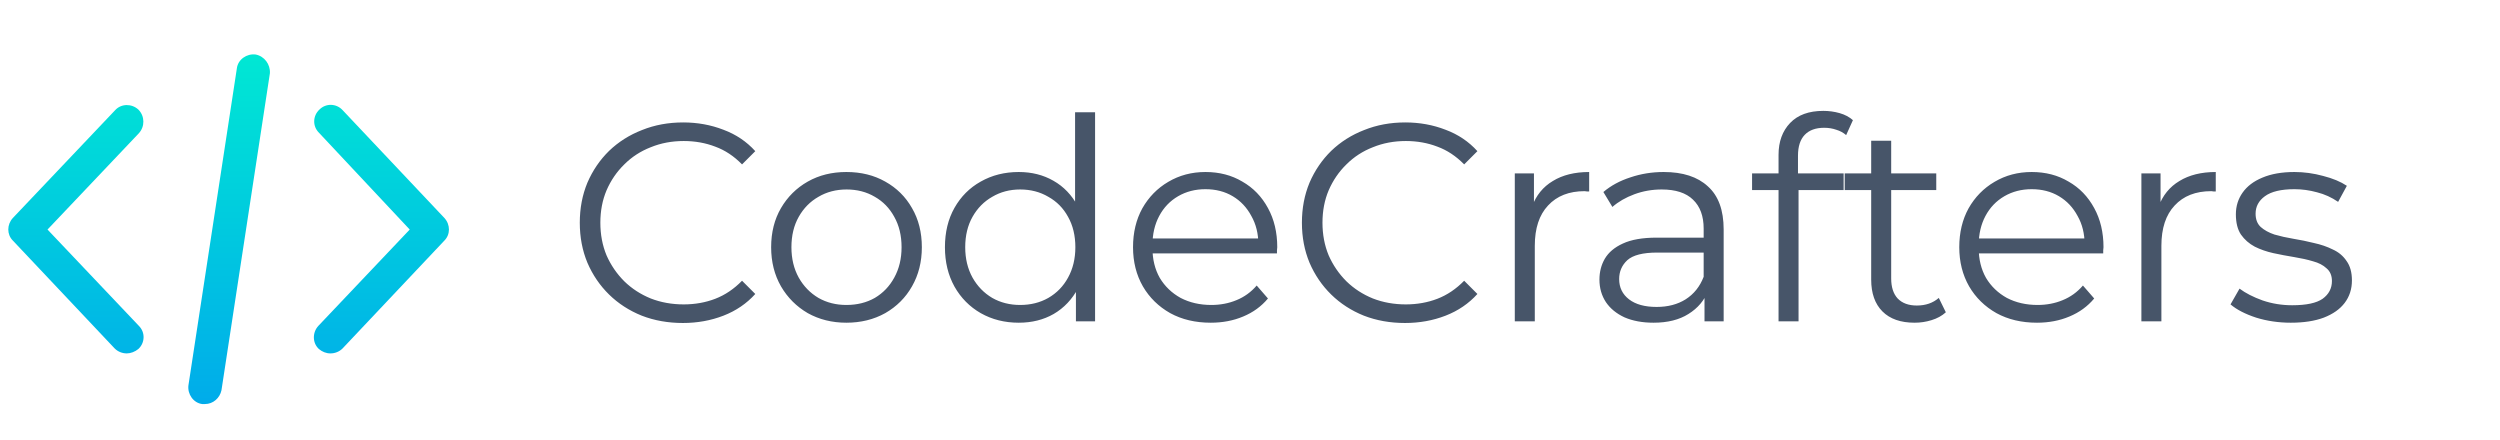 <svg width="2840" height="500" viewBox="0 0 2840 500" fill="none" xmlns="http://www.w3.org/2000/svg"><g clip-path="url(#clip0_1372_28)"><path d="M775.76 366.92C758.907 366.92 743.333 364.147 729.04 358.6 714.747 352.84 702.373 344.84 691.92 334.6 681.467 324.36 673.253 312.307 667.28 298.44 661.52 284.573 658.64 269.427 658.64 253 658.64 236.573 661.52 221.427 667.28 207.56 673.253 193.693 681.467 181.64 691.92 171.4 702.587 161.16 715.067 153.267 729.36 147.72 743.653 141.96 759.227 139.08 776.08 139.08 792.293 139.08 807.547 141.853 821.84 147.4c14.293 5.333 26.347 13.44 36.16 24.32l-15.04 15.04C833.787 177.373 823.653 170.653 812.56 166.6 801.467 162.333 789.52 160.2 776.72 160.2 763.28 160.2 750.8 162.547 739.28 167.24 727.76 171.72 717.733 178.227 709.2 186.76 700.667 195.08 693.947 204.893 689.04 216.2 684.347 227.293 682 239.56 682 253S684.347 278.813 689.04 290.12C693.947 301.213 700.667 311.027 709.2 319.56 717.733 327.88 727.76 334.387 739.28 339.08 750.8 343.56 763.28 345.8 776.72 345.8 789.52 345.8 801.467 343.667 812.56 339.4 823.653 335.133 833.787 328.307 842.96 318.92L858 333.96C848.187 344.84 836.133 353.053 821.84 358.6 807.547 364.147 792.187 366.92 775.76 366.92zM961.46 366.6C945.247 366.6 930.633 362.973 917.62 355.72 904.82 348.253 894.687 338.12 887.22 325.32 879.753 312.307 876.02 297.48 876.02 280.84c0-16.853 3.733-31.68 11.2-44.48C894.687 223.56 904.82 213.533 917.62 206.28 930.42 199.027 945.033 195.4 961.46 195.4 978.1 195.4 992.82 199.027 1005.62 206.28 1018.63 213.533 1028.77 223.56 1036.02 236.36c7.47 12.8 11.2 27.627 11.2 44.48.0 16.64-3.73 31.467-11.2 44.48-7.25 12.8-17.39 22.933-30.4 30.4C992.607 362.973 977.887 366.6 961.46 366.6zm0-20.16C973.62 346.44 984.393 343.773 993.78 338.44 1003.17 332.893 1010.53 325.213 1015.86 315.4 1021.41 305.373 1024.18 293.853 1024.18 280.84 1024.18 267.613 1021.41 256.093 1015.86 246.28 1010.53 236.467 1003.17 228.893 993.78 223.56 984.393 218.013 973.727 215.24 961.78 215.24S939.167 218.013 929.78 223.56C920.393 228.893 912.927 236.467 907.38 246.28 901.833 256.093 899.06 267.613 899.06 280.84 899.06 293.853 901.833 305.373 907.38 315.4 912.927 325.213 920.393 332.893 929.78 338.44 939.167 343.773 949.727 346.44 961.46 346.44zm195.83 20.16C1141.29 366.6 1126.89 362.973 1114.09 355.72 1101.5 348.467 1091.58 338.44 1084.33 325.64 1077.07 312.627 1073.45 297.693 1073.45 280.84 1073.45 263.773 1077.07 248.84 1084.33 236.04 1091.58 223.24 1101.5 213.32 1114.09 206.28 1126.89 199.027 1141.29 195.4 1157.29 195.4 1172.01 195.4 1185.13 198.707 1196.65 205.32 1208.38 211.933 1217.66 221.64 1224.49 234.44 1231.53 247.027 1235.05 262.493 1235.05 280.84c0 18.133-3.42 33.6-10.24 46.4C1217.98 340.04 1208.7 349.853 1196.97 356.68 1185.45 363.293 1172.22 366.6 1157.29 366.6zM1158.89 346.44C1170.83 346.44 1181.5 343.773 1190.89 338.44 1200.49 332.893 1207.95 325.213 1213.29 315.4 1218.83 305.373 1221.61 293.853 1221.61 280.84 1221.61 267.613 1218.83 256.093 1213.29 246.28 1207.95 236.467 1200.49 228.893 1190.89 223.56 1181.5 218.013 1170.83 215.24 1158.89 215.24 1147.15 215.24 1136.59 218.013 1127.21 223.56 1117.82 228.893 1110.35 236.467 1104.81 246.28 1099.26 256.093 1096.49 267.613 1096.49 280.84 1096.49 293.853 1099.26 305.373 1104.81 315.4 1110.35 325.213 1117.82 332.893 1127.21 338.44 1136.59 343.773 1147.15 346.44 1158.89 346.44zM1222.25 365V314.44L1224.49 280.52 1221.29 246.6V127.56h22.72V365h-21.76zM1375.44 366.6C1357.95 366.6 1342.59 362.973 1329.36 355.72 1316.13 348.253 1305.79 338.12 1298.32 325.32 1290.85 312.307 1287.12 297.48 1287.12 280.84 1287.12 264.2 1290.64 249.48 1297.68 236.68 1304.93 223.88 1314.75 213.853 1327.12 206.6 1339.71 199.133 1353.79 195.4 1369.36 195.4 1385.15 195.4 1399.12 199.027 1411.28 206.28 1423.65 213.32 1433.36 223.347 1440.4 236.36 1447.44 249.16 1450.96 263.987 1450.96 280.84 1450.96 281.907 1450.85 283.08 1450.64 284.36 1450.64 285.427 1450.64 286.6 1450.64 287.88H1304.4V270.92h134.08L1429.52 277.64c0-12.16-2.67-22.933-8-32.32C1416.4 235.72 1409.36 228.253 1400.4 222.92 1391.44 217.587 1381.09 214.92 1369.36 214.92c-11.52.0-21.87 2.667-31.04 8C1329.15 228.253 1322 235.72 1316.88 245.32 1311.76 254.92 1309.2 265.907 1309.2 278.28V281.8C1309.2 294.6 1311.97 305.907 1317.52 315.72 1323.28 325.32 1331.17 332.893 1341.2 338.44 1351.44 343.773 1363.07 346.44 1376.08 346.44c10.24.0 19.73-1.813 28.48-5.44C1413.52 337.373 1421.2 331.827 1427.6 324.36L1440.4 339.08C1432.93 348.04 1423.55 354.867 1412.24 359.56 1401.15 364.253 1388.88 366.6 1375.44 366.6zM1596.09 366.92C1579.23 366.92 1563.66 364.147 1549.37 358.6 1535.07 352.84 1522.7 344.84 1512.25 334.6 1501.79 324.36 1493.58 312.307 1487.61 298.44 1481.85 284.573 1478.97 269.427 1478.97 253 1478.97 236.573 1481.85 221.427 1487.61 207.56 1493.58 193.693 1501.79 181.64 1512.25 171.4 1522.91 161.16 1535.39 153.267 1549.69 147.72 1563.98 141.96 1579.55 139.08 1596.41 139.08 1612.62 139.08 1627.87 141.853 1642.17 147.4 1656.46 152.733 1668.51 160.84 1678.33 171.72l-15.04 15.04C1654.11 177.373 1643.98 170.653 1632.89 166.6 1621.79 162.333 1609.85 160.2 1597.05 160.2 1583.61 160.2 1571.13 162.547 1559.61 167.24 1548.09 171.72 1538.06 178.227 1529.53 186.76 1520.99 195.08 1514.27 204.893 1509.37 216.2 1504.67 227.293 1502.33 239.56 1502.33 253S1504.67 278.813 1509.37 290.12C1514.27 301.213 1520.99 311.027 1529.53 319.56 1538.06 327.88 1548.09 334.387 1559.61 339.08 1571.13 343.56 1583.61 345.8 1597.05 345.8 1609.85 345.8 1621.79 343.667 1632.89 339.4 1643.98 335.133 1654.11 328.307 1663.29 318.92l15.04 15.04C1668.51 344.84 1656.46 353.053 1642.17 358.6 1627.87 364.147 1612.51 366.92 1596.09 366.92zM1720.81 365V197h21.76v45.76L1740.33 234.76C1745.02 221.96 1752.91 212.253 1764.01 205.64 1775.1 198.813 1788.86 195.4 1805.29 195.4v22.08C1804.43 217.48 1803.58 217.48 1802.73 217.48 1801.87 217.267 1801.02 217.16 1800.17 217.16 1782.46 217.16 1768.59 222.6 1758.57 233.48c-10.03 10.667-15.04 25.92-15.04 45.76V365h-22.72zm215.51.0V327.88L1935.36 321.8V259.72C1935.36 245.427 1931.31 234.44 1923.2 226.76 1915.31 219.08 1903.47 215.24 1887.68 215.24 1876.8 215.24 1866.46 217.053 1856.64 220.68 1846.83 224.307 1838.51 229.107 1831.68 235.08l-10.24-16.96C1829.98 210.867 1840.22 205.32 1852.16 201.48 1864.11 197.427 1876.7 195.4 1889.92 195.4c21.76.0 38.51 5.44 50.24 16.32C1952.11 222.387 1958.08 238.707 1958.08 260.68V365h-21.76zM1878.4 366.6C1865.82 366.6 1854.83 364.573 1845.44 360.52 1836.27 356.253 1829.23 350.493 1824.32 343.24 1819.42 335.773 1816.96 327.24 1816.96 317.64 1816.96 308.893 1818.99 301 1823.04 293.96 1827.31 286.707 1834.14 280.947 1843.52 276.68 1853.12 272.2 1865.92 269.96 1881.92 269.96H1939.84v16.96h-57.28C1866.35 286.92 1855.04 289.8 1848.64 295.56 1842.46 301.32 1839.36 308.467 1839.36 317 1839.36 326.6 1843.1 334.28 1850.56 340.04 1858.03 345.8 1868.48 348.68 1881.92 348.68c12.8.0 23.79-2.88 32.96-8.64C1924.27 334.067 1931.1 325.533 1935.36 314.44L1940.48 330.12C1936.22 341.213 1928.75 350.067 1918.08 356.68 1907.63 363.293 1894.4 366.6 1878.4 366.6zM2020.43 365V175.88C2020.43 160.947 2024.81 148.893 2033.55 139.72 2042.3 130.547 2054.89 125.96 2071.31 125.96 2077.71 125.96 2083.9 126.813 2089.87 128.52 2095.85 130.227 2100.86 132.893 2104.91 136.52L2097.23 153.48C2094.03 150.707 2090.3 148.68 2086.03 147.4 2081.77 145.907 2077.18 145.16 2072.27 145.16 2062.67 145.16 2055.31 147.827 2050.19 153.16 2045.07 158.493 2042.51 166.387 2042.51 176.84v25.6L2043.15 213V365h-22.72zM1990.35 215.88V197h104v18.88h-104zm184.6 150.72C2159.16 366.6 2147 362.333 2138.47 353.8 2129.94 345.267 2125.67 333.213 2125.67 317.64V159.88H2148.39V316.36C2148.39 326.173 2150.84 333.747 2155.75 339.08 2160.87 344.413 2168.12 347.08 2177.51 347.08 2187.54 347.08 2195.86 344.2 2202.47 338.44l8 16.32C2205.99 358.813 2200.55 361.8 2194.15 363.72 2187.96 365.64 2181.56 366.6 2174.95 366.6zM2095.59 215.88V197h104v18.88h-104zM2314.05 366.6C2296.56 366.6 2281.2 362.973 2267.97 355.72 2254.75 348.253 2244.4 338.12 2236.93 325.32 2229.47 312.307 2225.73 297.48 2225.73 280.84 2225.73 264.2 2229.25 249.48 2236.29 236.68 2243.55 223.88 2253.36 213.853 2265.73 206.6 2278.32 199.133 2292.4 195.4 2307.97 195.4 2323.76 195.4 2337.73 199.027 2349.89 206.28 2362.27 213.32 2371.97 223.347 2379.01 236.36 2386.05 249.16 2389.57 263.987 2389.57 280.84 2389.57 281.907 2389.47 283.08 2389.25 284.36 2389.25 285.427 2389.25 286.6 2389.25 287.88H2243.01V270.92h134.08L2368.13 277.64c0-12.16-2.66-22.933-8-32.32C2355.01 235.72 2347.97 228.253 2339.01 222.92 2330.05 217.587 2319.71 214.92 2307.97 214.92c-11.52.0-21.86 2.667-31.04 8C2267.76 228.253 2260.61 235.72 2255.49 245.32 2250.37 254.92 2247.81 265.907 2247.81 278.28V281.8C2247.81 294.6 2250.59 305.907 2256.13 315.72 2261.89 325.32 2269.79 332.893 2279.81 338.44 2290.05 343.773 2301.68 346.44 2314.69 346.44 2324.93 346.44 2334.43 344.627 2343.17 341 2352.13 337.373 2359.81 331.827 2366.21 324.36L2379.01 339.08C2371.55 348.04 2362.16 354.867 2350.85 359.56 2339.76 364.253 2327.49 366.6 2314.05 366.6zM2432.62 365V197H2454.38v45.76L2452.14 234.76C2456.83 221.96 2464.72 212.253 2475.82 205.64 2486.91 198.813 2500.67 195.4 2517.1 195.4v22.08C2516.24 217.48 2515.39 217.48 2514.54 217.48 2513.68 217.267 2512.83 217.16 2511.98 217.16 2494.27 217.16 2480.4 222.6 2470.38 233.48 2460.35 244.147 2455.34 259.4 2455.34 279.24V365H2432.62zM2602.35 366.6C2588.48 366.6 2575.36 364.68 2562.99 360.84 2550.62 356.787 2540.91 351.773 2533.87 345.8L2544.11 327.88C2550.94 333 2559.68 337.48 2570.35 341.32 2581.02 344.947 2592.22 346.76 2603.95 346.76 2619.95 346.76 2631.47 344.307 2638.51 339.4 2645.55 334.28 2649.07 327.56 2649.07 319.24 2649.07 313.053 2647.04 308.253 2642.99 304.84 2639.15 301.213 2634.03 298.547 2627.63 296.84 2621.23 294.92 2614.08 293.32 2606.19 292.04 2598.3 290.76 2590.4 289.267 2582.51 287.56 2574.83 285.853 2567.79 283.4 2561.39 280.2 2554.99 276.787 2549.76 272.2 2545.71 266.44 2541.87 260.68 2539.95 253 2539.95 243.4 2539.95 234.227 2542.51 226.013 2547.63 218.76 2552.75 211.507 2560.22 205.853 2570.03 201.8 2580.06 197.533 2592.22 195.4 2606.51 195.4 2617.39 195.4 2628.27 196.893 2639.15 199.88 2650.03 202.653 2658.99 206.387 2666.03 211.08L2656.11 229.32C2648.64 224.2 2640.64 220.573 2632.11 218.44 2623.58 216.093 2615.04 214.92 2606.51 214.92 2591.36 214.92 2580.16 217.587 2572.91 222.92 2565.87 228.04 2562.35 234.653 2562.35 242.76 2562.35 249.16 2564.27 254.173 2568.11 257.8 2572.16 261.427 2577.39 264.307 2583.79 266.44 2590.4 268.36 2597.55 269.96 2605.23 271.24 2613.12 272.52 2620.91 274.12 2628.59 276.04 2636.48 277.747 2643.63 280.2 2650.03 283.4 2656.64 286.387 2661.87 290.76 2665.71 296.52 2669.76 302.067 2671.79 309.427 2671.79 318.6 2671.79 328.413 2669.02 336.947 2663.47 344.2 2658.14 351.24 2650.24 356.787 2639.79 360.84 2629.55 364.68 2617.07 366.6 2602.35 366.6z" fill="#475569"/><g filter="url(#filter0_i_1372_28)"><path d="M494.84 237.638 379.154 115.073C372.275 107.569 360.394 106.944 352.89 114.448 345.386 121.326 344.76 133.208 352.264 140.712L455.444 250.77 351.639 360.203C344.76 367.707 344.76 379.588 352.264 386.467 356.016 389.594 360.394 391.47 365.396 391.47 370.399 391.47 375.402 389.594 379.154 385.842L494.84 263.277C501.719 256.398 501.719 245.142 494.84 237.638z" fill="url(#paint0_linear_1372_28)"/></g><g filter="url(#filter1_i_1372_28)"><path d="M147.157 114.447C139.653 107.568 127.771 107.568 120.893 115.072L4.581 237.637C-2.298 245.141-2.298 256.397 4.581 263.276L120.267 385.841C124.019 389.593 129.022 391.469 134.025 391.469 138.402 391.469 143.405 389.593 147.157 386.466 154.661 379.587 155.286 367.706 147.782 360.202L43.977 250.769 147.782 141.336C154.661 133.832 154.661 121.951 147.157 114.447z" fill="url(#paint1_linear_1372_28)"/></g><g filter="url(#filter2_i_1372_28)"><path d="M280.352 51.914C270.347 50.664 260.342 57.542 259.091 67.548L204.062 427.739C202.811 437.744 209.69 447.749 219.695 449c1.251.0 1.876.0 3.127.0C232.202 449 239.706 442.121 241.582 433.367L296.611 73.175C297.236 63.17 290.358 53.79 280.352 51.914z" fill="url(#paint2_linear_1372_28)"/></g></g><defs><filter id="filter0_i_1372_28" x="346.556" y="109.123" width="163.444" height="292.348" filterUnits="userSpaceOnUse" color-interpolation-filters="sRGB"><feFlood flood-opacity="0" result="BackgroundImageFix"/><feBlend mode="normal" in="SourceGraphic" in2="BackgroundImageFix" result="shape"/><feColorMatrix in="SourceAlpha" type="matrix" values="0 0 0 0 0 0 0 0 0 0 0 0 0 0 0 0 0 0 127 0" result="hardAlpha"/><feOffset dx="10" dy="10"/><feGaussianBlur stdDeviation="5"/><feComposite in2="hardAlpha" operator="arithmetic" k2="-1" k3="1"/><feColorMatrix type="matrix" values="0 0 0 0 0.102 0 0 0 0 0.125 0 0 0 0 0.173 0 0 0 0.1 0"/><feBlend mode="normal" in2="shape" result="effect1_innerShadow_1372_28"/></filter><filter id="filter1_i_1372_28" x="-.578" y="109.363" width="163.686" height="292.105" filterUnits="userSpaceOnUse" color-interpolation-filters="sRGB"><feFlood flood-opacity="0" result="BackgroundImageFix"/><feBlend mode="normal" in="SourceGraphic" in2="BackgroundImageFix" result="shape"/><feColorMatrix in="SourceAlpha" type="matrix" values="0 0 0 0 0 0 0 0 0 0 0 0 0 0 0 0 0 0 127 0" result="hardAlpha"/><feOffset dx="10" dy="10"/><feGaussianBlur stdDeviation="5"/><feComposite in2="hardAlpha" operator="arithmetic" k2="-1" k3="1"/><feColorMatrix type="matrix" values="0 0 0 0 0.102 0 0 0 0 0.125 0 0 0 0 0.173 0 0 0 0.1 0"/><feBlend mode="normal" in2="shape" result="effect1_innerShadow_1372_28"/></filter><filter id="filter2_i_1372_28" x="203.915" y="51.768" width="102.735" height="407.232" filterUnits="userSpaceOnUse" color-interpolation-filters="sRGB"><feFlood flood-opacity="0" result="BackgroundImageFix"/><feBlend mode="normal" in="SourceGraphic" in2="BackgroundImageFix" result="shape"/><feColorMatrix in="SourceAlpha" type="matrix" values="0 0 0 0 0 0 0 0 0 0 0 0 0 0 0 0 0 0 127 0" result="hardAlpha"/><feOffset dx="10" dy="10"/><feGaussianBlur stdDeviation="5"/><feComposite in2="hardAlpha" operator="arithmetic" k2="-1" k3="1"/><feColorMatrix type="matrix" values="0 0 0 0 0.102 0 0 0 0 0.125 0 0 0 0 0.173 0 0 0 0.1 0"/><feBlend mode="normal" in2="shape" result="effect1_innerShadow_1372_28"/></filter><linearGradient id="paint0_linear_1372_28" x1="423.278" y1="2.722" x2="423.278" y2="445.507" gradientUnits="userSpaceOnUse"><stop stop-color="#00efd1"/><stop offset="1" stop-color="#00acea"/></linearGradient><linearGradient id="paint1_linear_1372_28" x1="76.264" y1="2.72" x2="76.264" y2="445.506" gradientUnits="userSpaceOnUse"><stop stop-color="#00efd1"/><stop offset="1" stop-color="#00acea"/></linearGradient><linearGradient id="paint2_linear_1372_28" x1="250.283" y1="2.721" x2="250.283" y2="445.507" gradientUnits="userSpaceOnUse"><stop stop-color="#00efd1"/><stop offset="1" stop-color="#00acea"/></linearGradient><clipPath id="clip0_1372_28"><rect width="2840" height="500" fill="#fff"/></clipPath></defs></svg>